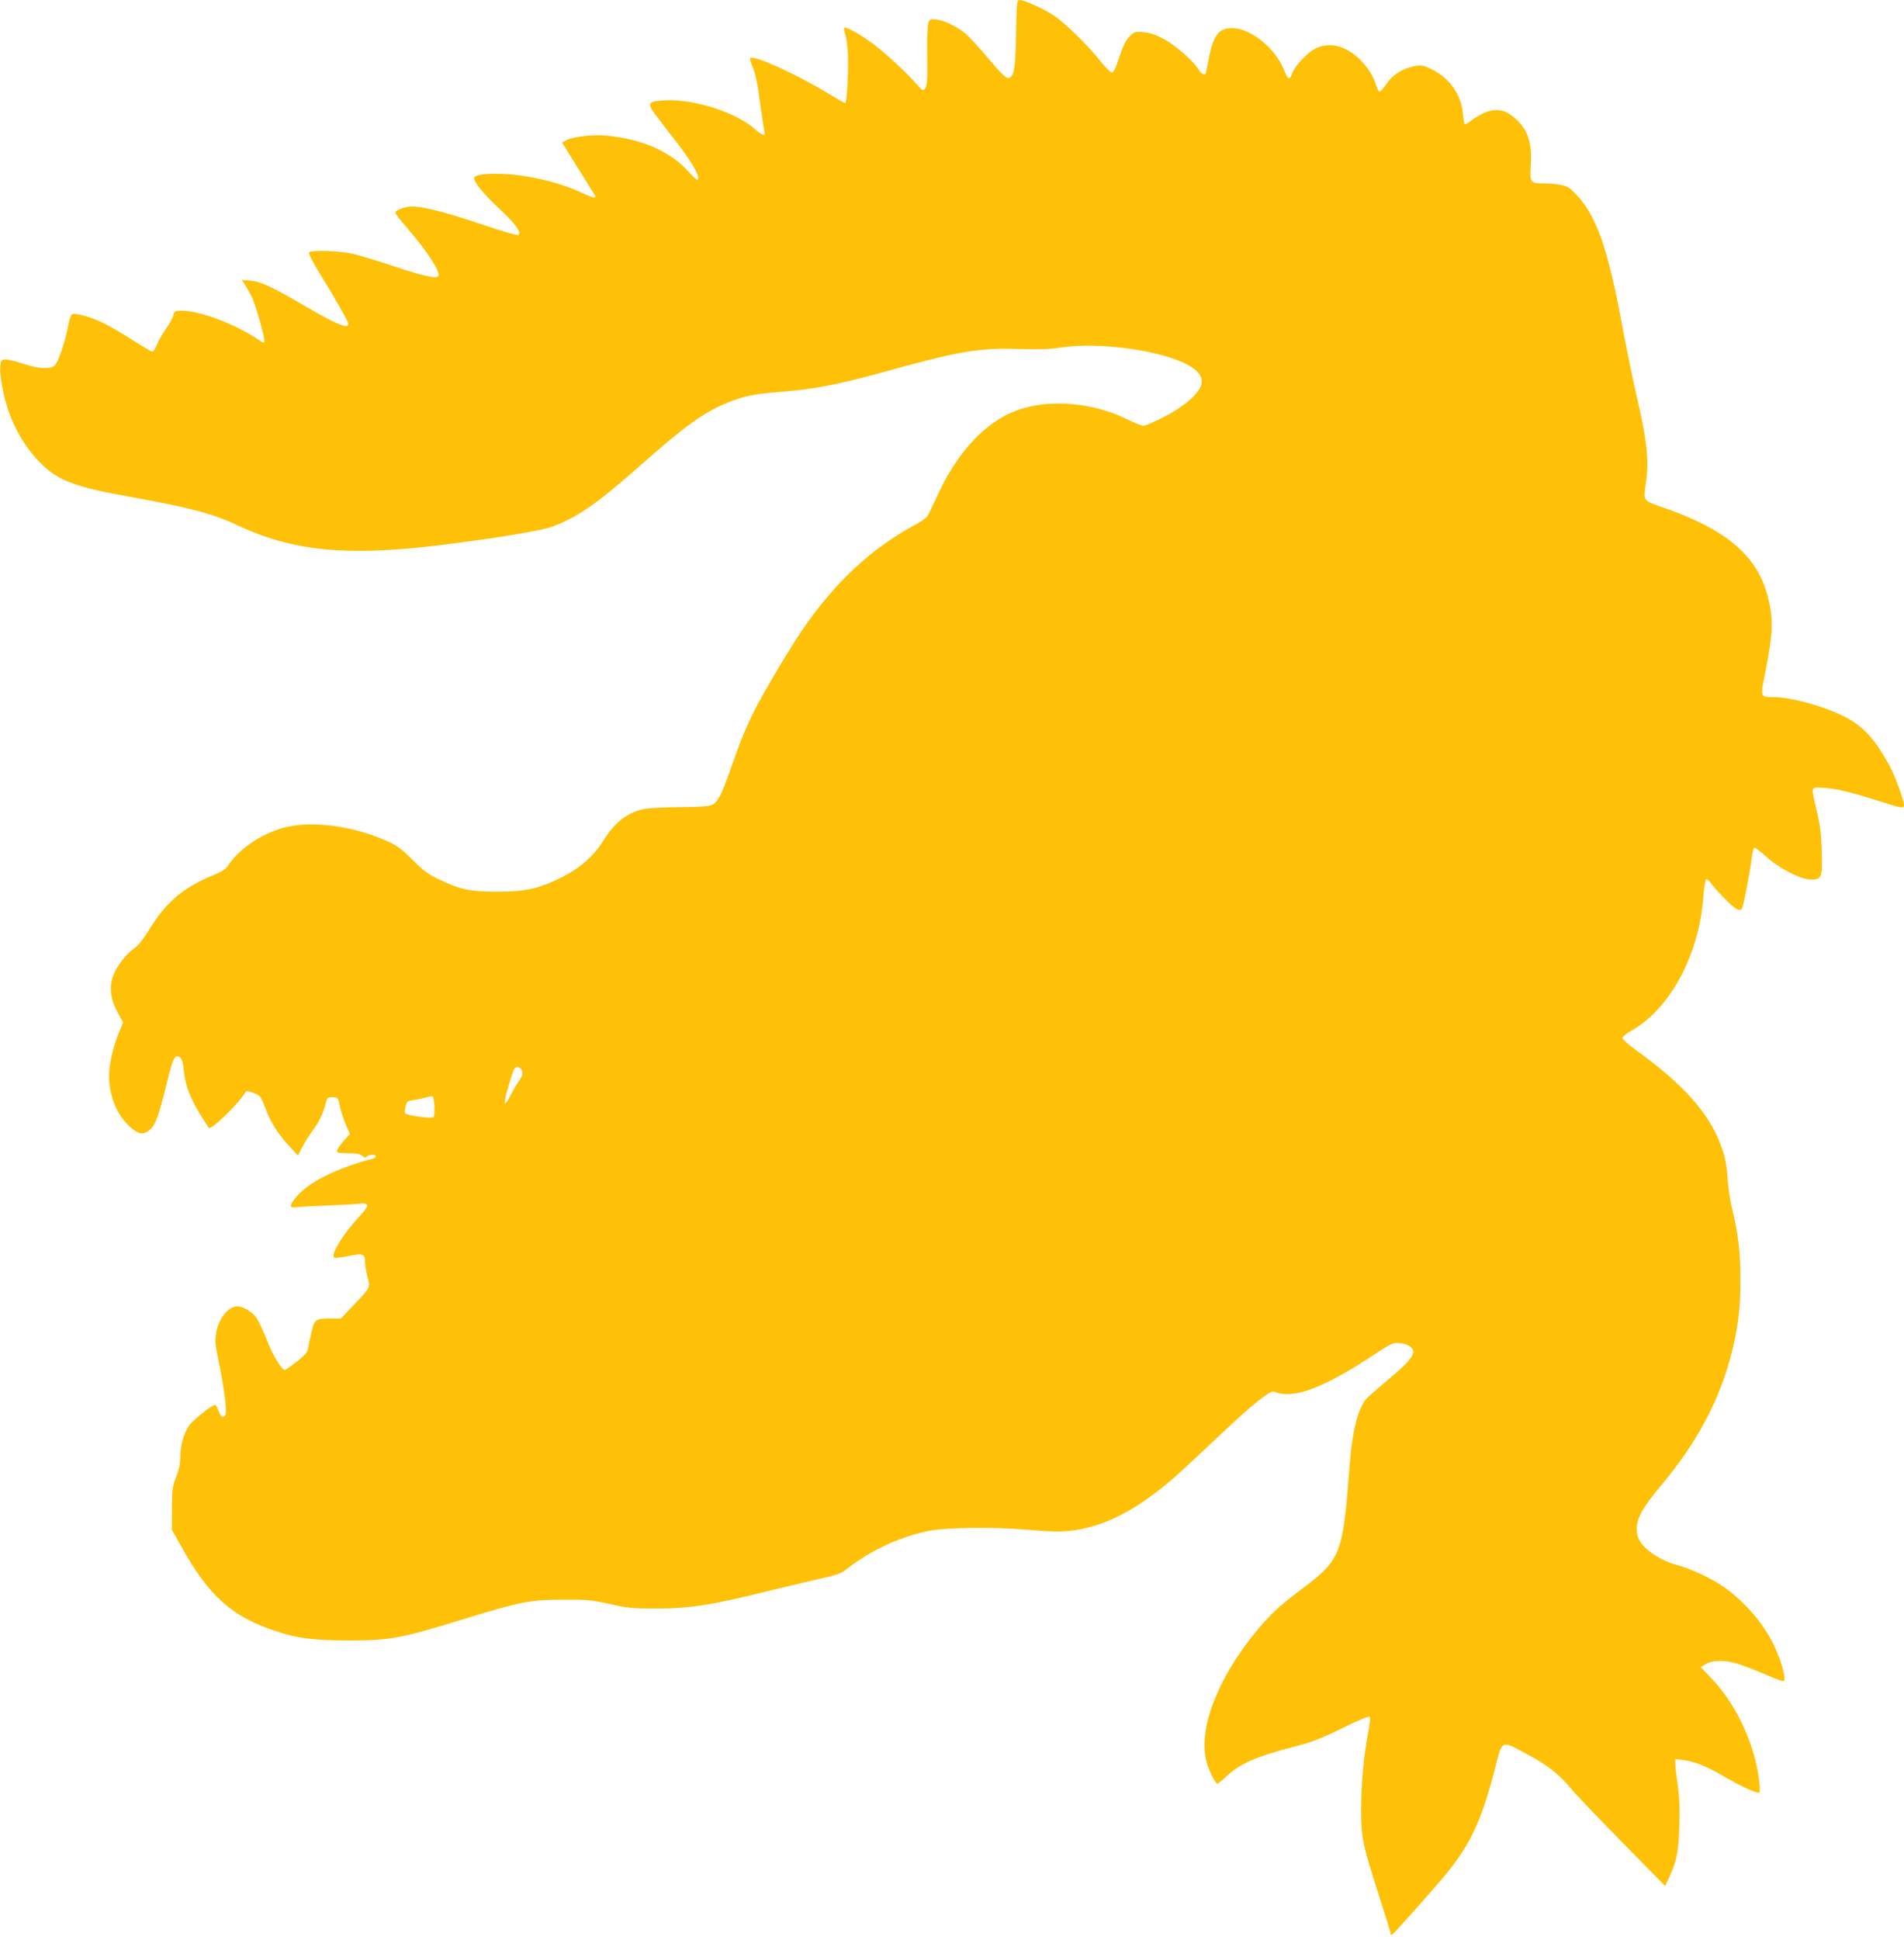 <?xml version="1.0" standalone="no"?>
<!DOCTYPE svg PUBLIC "-//W3C//DTD SVG 20010904//EN"
 "http://www.w3.org/TR/2001/REC-SVG-20010904/DTD/svg10.dtd">
<svg version="1.0" xmlns="http://www.w3.org/2000/svg"
 width="1257pt" height="1280pt" viewBox="0 0 1257 1280"
 preserveAspectRatio="xMidYMid meet">
<g transform="translate(0,1280) scale(0.1,-0.1)"
fill="#ffc107" stroke="none">
<path d="M6708 12578 c-4 -218 -12 -272 -41 -290 -20 -12 -44 10 -146 131 -55
65 -119 135 -143 156 -53 47 -150 93 -202 97 -36 3 -40 0 -48 -27 -5 -16 -8
-93 -7 -170 3 -199 1 -239 -14 -259 -13 -17 -16 -16 -52 25 -74 83 -200 201
-285 265 -86 65 -186 121 -196 111 -4 -3 -1 -21 5 -39 7 -18 15 -71 18 -118 7
-100 -5 -340 -17 -340 -5 0 -57 30 -117 66 -205 125 -488 253 -509 231 -4 -4
0 -24 9 -44 25 -58 37 -112 57 -269 11 -80 23 -156 26 -169 9 -36 -10 -32 -62
13 -122 109 -397 198 -585 190 -105 -4 -122 -14 -97 -59 10 -16 64 -88 120
-160 139 -174 205 -285 184 -306 -3 -4 -31 21 -61 55 -123 136 -314 218 -552
238 -86 7 -208 -8 -253 -31 l-29 -15 49 -80 c65 -104 150 -240 163 -262 20
-31 1 -29 -84 11 -152 71 -371 121 -544 124 -109 2 -165 -8 -165 -30 0 -27 69
-110 169 -203 100 -92 144 -151 125 -170 -6 -6 -95 19 -260 75 -255 86 -409
122 -472 110 -46 -8 -82 -26 -82 -39 0 -6 39 -56 86 -110 125 -145 214 -283
198 -308 -12 -19 -99 0 -296 66 -106 35 -229 73 -273 82 -87 20 -268 25 -284
9 -6 -7 18 -54 69 -138 102 -165 190 -320 190 -335 0 -35 -81 -2 -289 120
-210 123 -291 161 -359 166 l-56 5 23 -34 c12 -19 33 -58 47 -86 28 -62 88
-282 79 -291 -3 -3 -14 -1 -23 6 -152 107 -398 202 -523 202 -44 0 -48 -2 -54
-29 -3 -16 -25 -56 -49 -90 -24 -34 -51 -81 -60 -106 -10 -25 -23 -45 -30 -45
-7 0 -66 34 -132 77 -65 42 -154 93 -197 114 -78 38 -177 65 -201 56 -7 -3
-18 -35 -25 -72 -20 -113 -69 -253 -94 -270 -33 -23 -105 -18 -207 16 -51 16
-104 29 -119 27 -24 -3 -26 -7 -29 -53 -4 -58 21 -190 53 -284 45 -132 121
-256 216 -350 112 -111 227 -155 569 -216 413 -74 562 -113 730 -192 358 -169
718 -205 1320 -132 348 42 685 97 754 123 175 66 299 153 595 415 278 246 405
338 557 401 113 47 177 60 365 75 216 18 370 47 654 125 522 145 646 166 917
157 130 -4 204 -1 266 9 261 42 701 -22 865 -126 64 -41 85 -86 61 -136 -29
-60 -129 -141 -249 -200 -60 -30 -117 -54 -126 -54 -10 0 -59 20 -111 45 -233
113 -521 134 -730 55 -198 -74 -378 -264 -505 -530 -35 -74 -69 -146 -76 -159
-7 -14 -37 -38 -67 -54 -302 -160 -540 -380 -762 -702 -81 -118 -258 -415
-317 -533 -59 -118 -90 -194 -156 -382 -60 -171 -86 -222 -122 -240 -21 -11
-78 -15 -218 -16 -104 -1 -212 -7 -238 -13 -111 -26 -189 -88 -267 -213 -61
-98 -154 -179 -275 -239 -148 -73 -237 -93 -420 -93 -179 0 -247 14 -384 80
-79 38 -108 60 -178 131 -66 67 -100 92 -156 118 -220 101 -485 140 -670 99
-149 -33 -309 -135 -386 -248 -23 -34 -43 -47 -107 -73 -195 -80 -308 -176
-418 -356 -41 -66 -73 -106 -104 -128 -61 -44 -127 -137 -142 -200 -18 -73 -7
-139 36 -218 l37 -69 -31 -73 c-35 -85 -62 -206 -62 -277 0 -145 60 -279 158
-354 44 -35 72 -35 111 -3 38 32 57 85 111 303 43 176 54 197 89 175 11 -7 19
-34 24 -84 11 -101 38 -175 103 -283 31 -50 59 -95 63 -99 15 -15 196 160 237
229 11 18 14 18 54 3 48 -17 49 -18 84 -107 34 -90 82 -165 152 -241 l61 -66
27 53 c15 29 46 79 69 110 46 62 70 113 87 180 10 39 13 42 45 42 30 0 36 -4
41 -27 17 -76 28 -111 50 -161 l24 -55 -34 -37 c-40 -45 -58 -75 -49 -84 3 -3
38 -6 76 -6 52 0 75 -4 89 -17 14 -13 21 -14 30 -5 15 15 58 16 58 2 0 -6 -6
-12 -13 -14 -247 -64 -436 -159 -516 -260 -43 -53 -41 -69 7 -62 20 3 109 8
197 11 88 3 184 8 212 12 74 8 76 -9 7 -82 -102 -110 -183 -237 -171 -269 4
-10 26 -8 93 5 100 21 114 16 114 -38 0 -18 7 -63 16 -98 19 -75 24 -66 -101
-197 l-74 -78 -65 0 c-101 0 -111 -7 -129 -87 -9 -37 -19 -85 -22 -105 -5 -32
-17 -46 -76 -93 -39 -30 -74 -55 -78 -55 -21 0 -79 95 -117 193 -24 60 -55
127 -69 148 -26 41 -89 79 -127 79 -60 0 -125 -80 -141 -174 -9 -54 -7 -77 18
-196 36 -173 55 -331 42 -348 -16 -21 -28 -14 -44 28 -9 22 -19 40 -23 40 -20
0 -149 -103 -172 -137 -36 -54 -58 -134 -58 -209 0 -44 -8 -82 -27 -130 -25
-63 -27 -81 -28 -209 l0 -141 59 -104 c186 -334 337 -469 632 -565 144 -47
242 -59 474 -60 276 0 347 13 770 144 362 111 431 125 645 125 164 1 191 -2
310 -28 118 -27 147 -30 310 -30 218 0 365 23 735 115 135 33 297 71 360 85
86 19 124 32 150 53 158 125 341 212 535 256 112 26 422 31 665 11 165 -14
223 -15 295 -6 177 22 350 98 532 234 107 79 149 116 393 346 189 179 301 277
359 315 36 24 44 26 72 16 115 -40 309 33 614 233 145 95 151 98 198 93 49 -4
87 -29 87 -56 0 -34 -43 -83 -155 -176 -64 -54 -132 -112 -150 -130 -57 -58
-98 -215 -115 -447 -44 -585 -57 -619 -315 -813 -149 -112 -200 -159 -292
-268 -260 -311 -394 -652 -339 -867 16 -63 59 -150 74 -150 4 0 31 22 59 49
91 85 198 131 472 202 96 25 162 51 294 116 101 50 174 80 179 75 6 -6 1 -51
-11 -113 -28 -150 -45 -332 -45 -504 0 -181 11 -232 119 -567 41 -127 75 -237
75 -245 0 -8 4 -13 9 -11 8 3 205 223 317 353 197 231 269 380 365 749 48 188
37 183 203 95 145 -78 215 -132 299 -233 27 -34 178 -191 335 -351 l285 -290
28 60 c48 103 61 168 66 335 4 111 1 187 -11 270 -9 63 -16 127 -16 143 l0 30
52 -7 c80 -11 153 -40 275 -111 104 -61 200 -105 225 -105 14 0 2 112 -23 213
-52 206 -156 401 -292 544 l-69 72 34 21 c39 24 118 27 193 6 28 -7 104 -35
170 -63 169 -70 155 -67 155 -32 0 43 -45 173 -86 247 -72 132 -185 259 -309
347 -81 58 -231 128 -320 150 -88 22 -193 88 -232 146 -21 32 -27 53 -27 93 0
70 41 142 166 291 229 273 379 554 457 855 45 175 61 306 61 496 0 181 -15
308 -54 464 -13 52 -26 140 -30 195 -7 122 -26 195 -76 300 -87 182 -253 357
-525 552 -52 37 -94 75 -94 83 0 8 27 31 61 50 258 147 448 505 474 893 4 54
12 100 17 104 6 3 19 -7 31 -23 35 -49 140 -155 167 -170 22 -11 29 -11 38 -1
10 13 53 232 66 340 4 31 11 60 16 63 5 3 39 -22 75 -55 87 -80 228 -153 297
-155 74 -2 79 13 74 189 -3 107 -11 168 -32 260 -40 171 -42 160 34 157 80 -3
185 -27 369 -86 159 -51 172 -53 172 -28 0 32 -61 196 -97 262 -97 175 -171
256 -290 318 -135 70 -357 132 -477 132 -85 0 -85 -1 -53 157 54 271 56 361
16 513 -70 262 -270 433 -669 574 -165 59 -151 37 -131 192 17 142 2 271 -70
576 -21 92 -61 288 -89 436 -95 514 -169 725 -303 867 -45 48 -59 57 -106 65
-29 6 -78 10 -108 10 -91 0 -94 4 -87 123 10 161 -27 254 -134 330 -71 51
-156 38 -259 -39 -17 -13 -36 -24 -41 -24 -5 0 -11 30 -14 68 -9 127 -92 243
-215 299 -53 24 -61 25 -112 15 -76 -16 -139 -58 -179 -117 -19 -28 -39 -50
-44 -50 -6 0 -16 19 -23 42 -19 64 -58 123 -114 177 -94 87 -195 110 -286 66
-54 -26 -139 -117 -155 -165 -15 -45 -28 -41 -50 16 -54 144 -216 279 -339
283 -94 2 -128 -39 -161 -200 -11 -53 -20 -98 -20 -100 0 -2 -6 -4 -14 -4 -8
0 -24 16 -36 35 -34 56 -154 159 -231 200 -50 26 -88 39 -130 42 -56 6 -60 4
-92 -28 -26 -26 -42 -60 -68 -137 -23 -71 -38 -102 -49 -101 -8 0 -41 33 -74
74 -84 106 -228 247 -305 300 -66 45 -198 105 -231 105 -17 0 -18 -16 -22
-222z m-3270 -6830 c18 -18 14 -46 -12 -81 -13 -18 -39 -61 -57 -97 -23 -45
-34 -59 -37 -47 -3 16 31 140 58 213 10 26 29 31 48 12z m-570 -248 c2 -35 -1
-67 -5 -71 -13 -13 -184 11 -189 26 -3 7 -1 28 4 46 8 31 12 35 58 41 27 4 63
12 79 17 17 5 35 8 40 7 6 -2 11 -31 13 -66z"/>
</g>
</svg>
